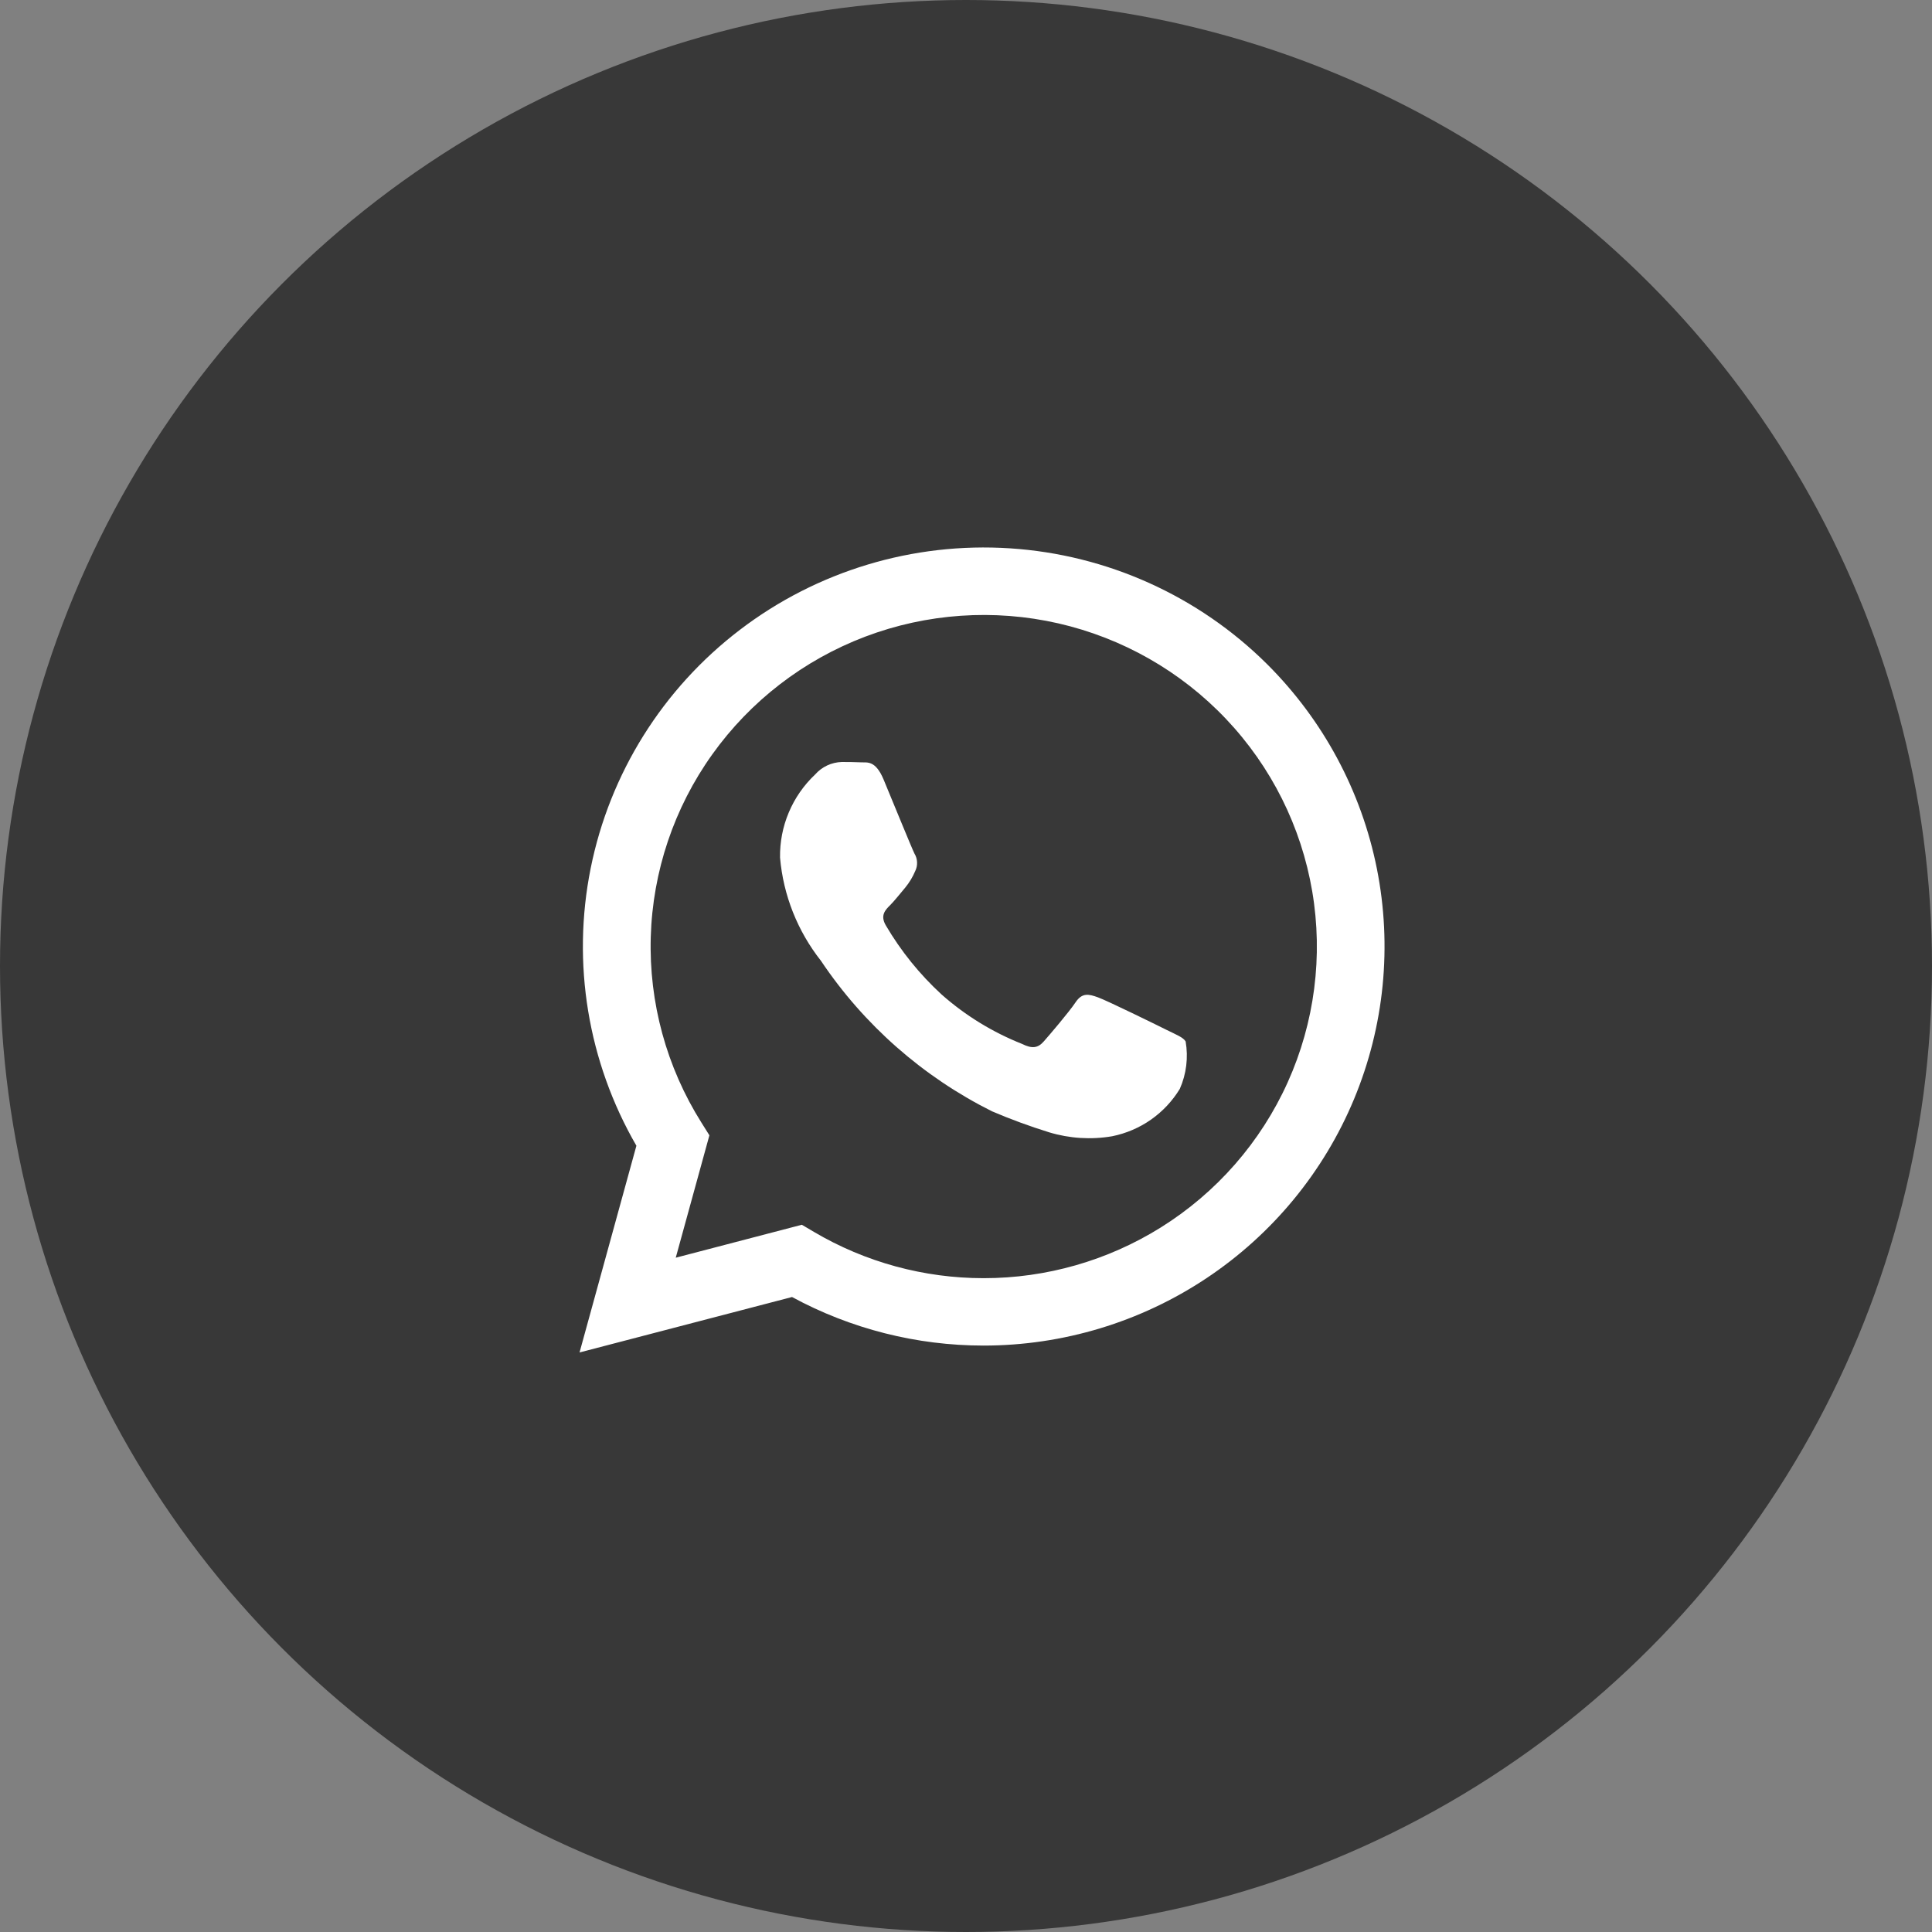 <svg width="60" height="60" viewBox="0 0 60 60" fill="none" xmlns="http://www.w3.org/2000/svg">
<rect x="0" y="0" width="60" height="60" fill="#808080" stroke="none"/>
<circle cx="30" cy="30" r="30" fill="#383838"/>
<g clip-path="url(#clip0_3300_50635)">
<path d="M36.225 31.982C35.915 31.827 34.386 31.077 34.1 30.974C33.815 30.871 33.608 30.819 33.401 31.13C33.194 31.438 32.597 32.137 32.415 32.343C32.234 32.55 32.052 32.575 31.741 32.42C30.825 32.056 29.978 31.537 29.241 30.884C28.56 30.258 27.977 29.535 27.51 28.739C27.329 28.429 27.491 28.261 27.647 28.108C27.786 27.969 27.958 27.746 28.113 27.565C28.241 27.409 28.346 27.235 28.424 27.049C28.466 26.963 28.485 26.869 28.48 26.774C28.476 26.679 28.448 26.587 28.398 26.506C28.32 26.351 27.698 24.827 27.44 24.207C27.187 23.604 26.931 23.685 26.739 23.675C26.558 23.667 26.351 23.664 26.143 23.664C25.986 23.669 25.831 23.705 25.688 23.772C25.545 23.839 25.418 23.935 25.314 24.053C24.963 24.384 24.684 24.785 24.497 25.23C24.309 25.674 24.217 26.153 24.225 26.635C24.326 27.803 24.768 28.916 25.495 29.838C26.829 31.828 28.66 33.44 30.808 34.513C31.388 34.761 31.98 34.978 32.582 35.165C33.217 35.357 33.888 35.399 34.541 35.287C34.974 35.199 35.384 35.024 35.745 34.771C36.107 34.517 36.411 34.193 36.64 33.816C36.844 33.354 36.907 32.842 36.821 32.343C36.744 32.214 36.537 32.137 36.225 31.982ZM39.356 20.631C37.22 18.506 34.382 17.226 31.369 17.029C28.356 16.832 25.374 17.731 22.978 19.56C20.581 21.388 18.934 24.022 18.343 26.969C17.752 29.916 18.257 32.977 19.764 35.582L17.998 42.002L24.597 40.28C26.422 41.27 28.468 41.788 30.546 41.788H30.551C33.013 41.787 35.419 41.059 37.466 39.697C39.513 38.335 41.108 36.4 42.05 34.136C42.992 31.872 43.239 29.381 42.76 26.977C42.28 24.573 41.095 22.365 39.356 20.631V20.631ZM36.048 38.121C34.401 39.149 32.495 39.695 30.551 39.695H30.546C28.693 39.695 26.874 39.199 25.28 38.259L24.902 38.036L20.986 39.059L22.031 35.258L21.786 34.868C20.699 33.142 20.151 31.135 20.21 29.099C20.269 27.063 20.933 25.09 22.119 23.43C23.305 21.77 24.958 20.497 26.87 19.772C28.782 19.048 30.868 18.904 32.862 19.358C34.857 19.814 36.671 20.847 38.075 22.328C39.48 23.809 40.411 25.672 40.752 27.68C41.093 29.689 40.828 31.752 39.991 33.611C39.154 35.469 37.782 37.039 36.048 38.121Z" fill="white"/>
</g>
<defs>
<clipPath id="clip0_3300_50635">
<rect width="25" height="25" fill="white" transform="translate(18 17)"/>
</clipPath>
</defs>
</svg>
